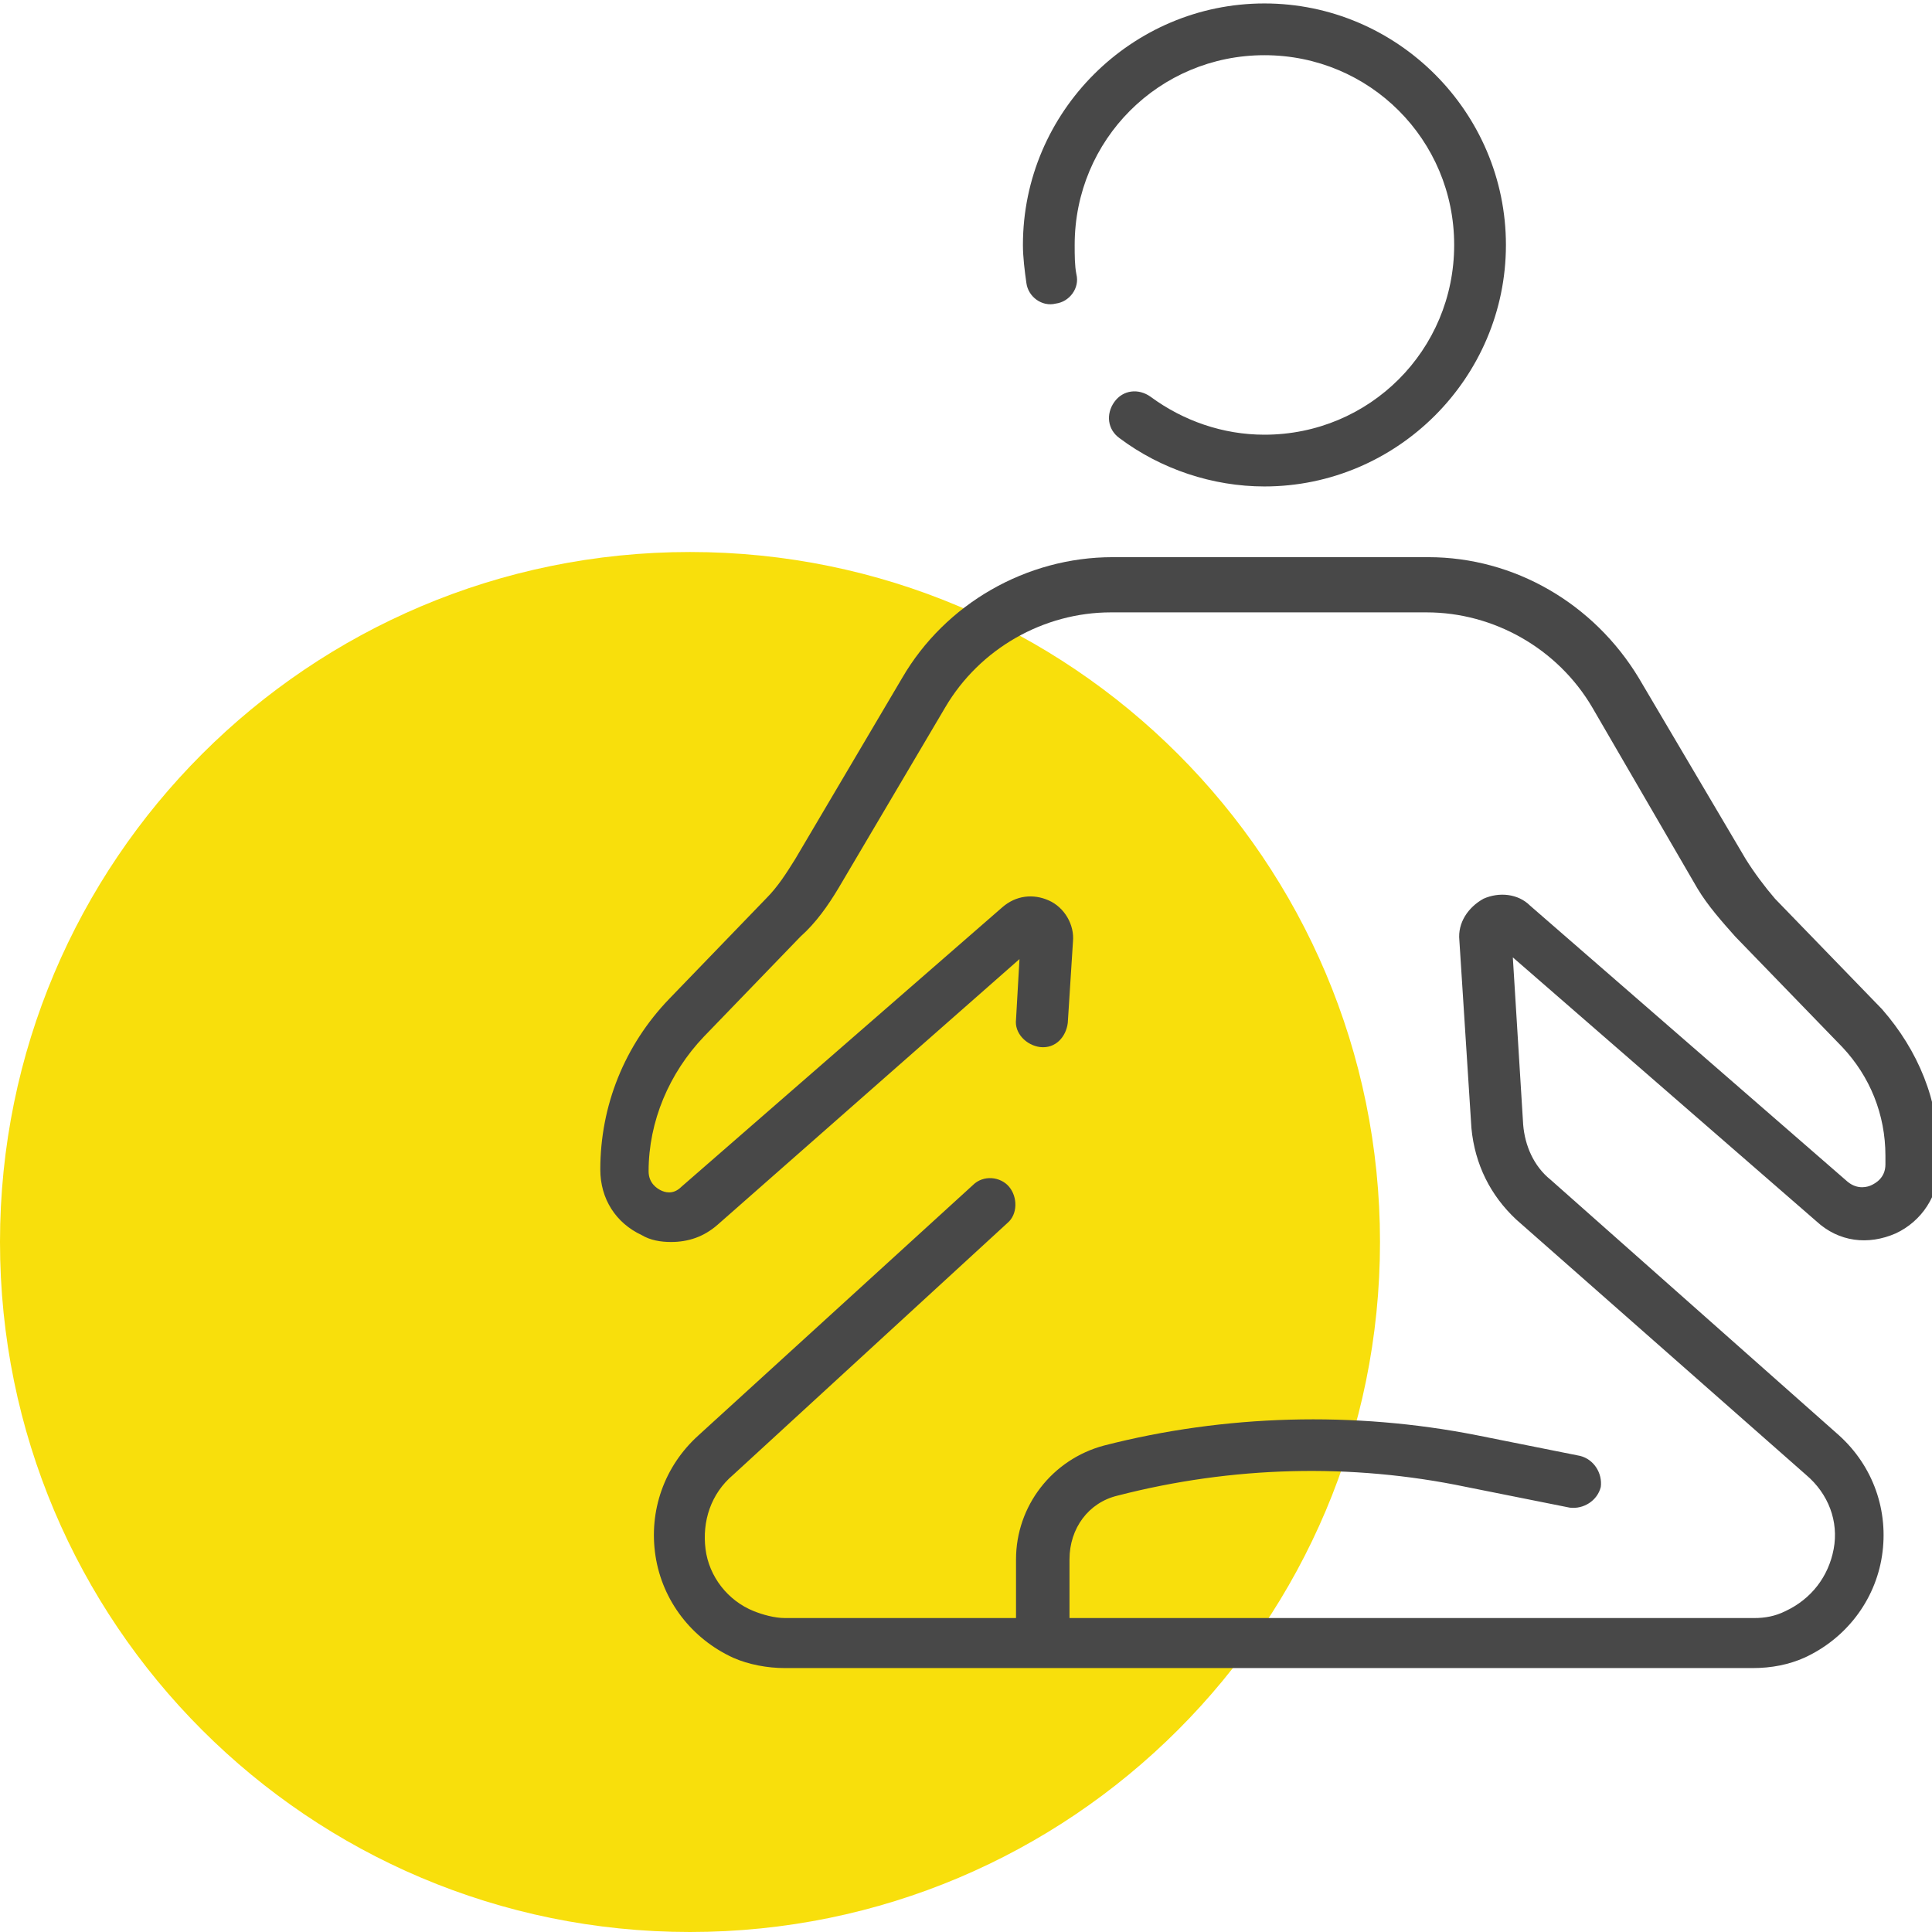<?xml version="1.0" encoding="utf-8"?>
<!-- Generator: Adobe Illustrator 19.0.0, SVG Export Plug-In . SVG Version: 6.00 Build 0)  -->
<svg version="1.1" id="Layer_1" xmlns="http://www.w3.org/2000/svg" xmlns:xlink="http://www.w3.org/1999/xlink" x="0px" y="0px"
	 viewBox="0 0 112 112" style="enable-background:new 0 0 112 112;" xml:space="preserve">
<style type="text/css">
	.st0{fill:#F8DF0C;}
	.st1{fill:#484848;}
</style>
<path id="icon-bg" class="st0" d="M80,72c0-22.1-17.9-40-40-40C17.9,32,0,49.9,0,72c0,22.1,17.9,40,40,40C62.1,112,80,94.1,80,72"/>
<path id="icon" class="st1" d="M112.4,67v0.6c0,1.7-1,3.2-2.5,3.9c-1.6,0.7-3.3,0.5-4.6-0.7L87.7,55.5l0.6,9.7
	c0.1,1.2,0.6,2.4,1.6,3.2l16.7,14.8c2,1.8,2.9,4.4,2.5,7s-2.1,4.8-4.5,5.9c-0.9,0.4-1.9,0.6-3,0.6h-0.3c0,0,0,0,0,0H45.5
	c-1,0-2.1-0.2-3-0.6c-2.4-1.1-4.1-3.3-4.5-5.9c-0.4-2.6,0.5-5.2,2.5-7l15.9-14.5c0.6-0.6,1.6-0.5,2.1,0.1s0.5,1.6-0.1,2.1L42.5,85.5
	c-1.3,1.1-1.8,2.7-1.6,4.3s1.3,3,2.8,3.6c0.5,0.2,1.2,0.4,1.8,0.4h0.3c0,0,0,0,0,0h13.1v-3.4c0-3.1,2.1-5.8,5.1-6.6
	c7-1.8,14.5-2,21.6-0.6l6,1.2c0.8,0.2,1.3,1,1.2,1.8c-0.2,0.8-1,1.3-1.8,1.2l-6-1.2c-6.7-1.4-13.6-1.2-20.2,0.5
	c-1.7,0.4-2.8,1.9-2.8,3.7v3.4h39.7c0.6,0,1.2-0.1,1.8-0.4c1.5-0.7,2.5-2,2.8-3.6c0.3-1.6-0.3-3.2-1.6-4.3L87.9,70.7
	c-1.5-1.4-2.4-3.2-2.6-5.3l-0.7-10.9c-0.1-1,0.5-1.9,1.4-2.4c0.9-0.4,2-0.3,2.7,0.4l18.4,16c0.6,0.5,1.2,0.3,1.4,0.2
	c0.2-0.1,0.8-0.4,0.8-1.2V67c0-2.4-0.9-4.6-2.5-6.3l-6.2-6.4c-0.8-0.9-1.6-1.8-2.2-2.8L92.3,41c-2-3.4-5.7-5.5-9.6-5.5H64.4h0
	c-3.9,0-7.6,2.1-9.6,5.5l-6.2,10.5c-0.6,1-1.3,2-2.2,2.8l-5.6,5.8c-2,2.1-3.2,4.9-3.2,7.8c0,0.7,0.5,1,0.7,1.1
	c0.2,0.1,0.7,0.3,1.2-0.2l18.6-16.2c0.8-0.7,1.8-0.8,2.7-0.4c0.9,0.4,1.5,1.4,1.4,2.4l-0.3,4.7c-0.1,0.8-0.7,1.5-1.6,1.4
	c-0.8-0.1-1.5-0.8-1.4-1.6l0.2-3.5L41.6,71c-0.8,0.7-1.7,1-2.7,1c-0.6,0-1.2-0.1-1.7-0.4c-1.5-0.7-2.4-2.1-2.4-3.8
	c0-3.7,1.4-7.2,4-9.9l5.6-5.8c0.7-0.7,1.2-1.5,1.7-2.3l6.2-10.5c2.5-4.3,7.2-7,12.2-7h0h18.3c5,0,9.6,2.7,12.2,7l6.2,10.5
	c0.5,0.8,1.1,1.6,1.7,2.3l6.2,6.4C111.2,60.9,112.4,63.8,112.4,67z M61.2,17.6c0.8-0.1,1.4-0.9,1.2-1.7c-0.1-0.5-0.1-1.1-0.1-1.7
	c0-6.1,4.9-11,11-11c6.1,0,11,4.9,11,11s-4.9,11-11,11c-2.4,0-4.7-0.8-6.6-2.2c-0.7-0.5-1.6-0.4-2.1,0.3c-0.5,0.7-0.4,1.6,0.3,2.1
	c2.4,1.8,5.4,2.8,8.4,2.8c7.7,0,14-6.3,14-14s-6.3-14-14-14c-7.7,0-14,6.3-14,14c0,0.7,0.1,1.5,0.2,2.2
	C59.6,17.2,60.4,17.8,61.2,17.6z"/>
</svg>
